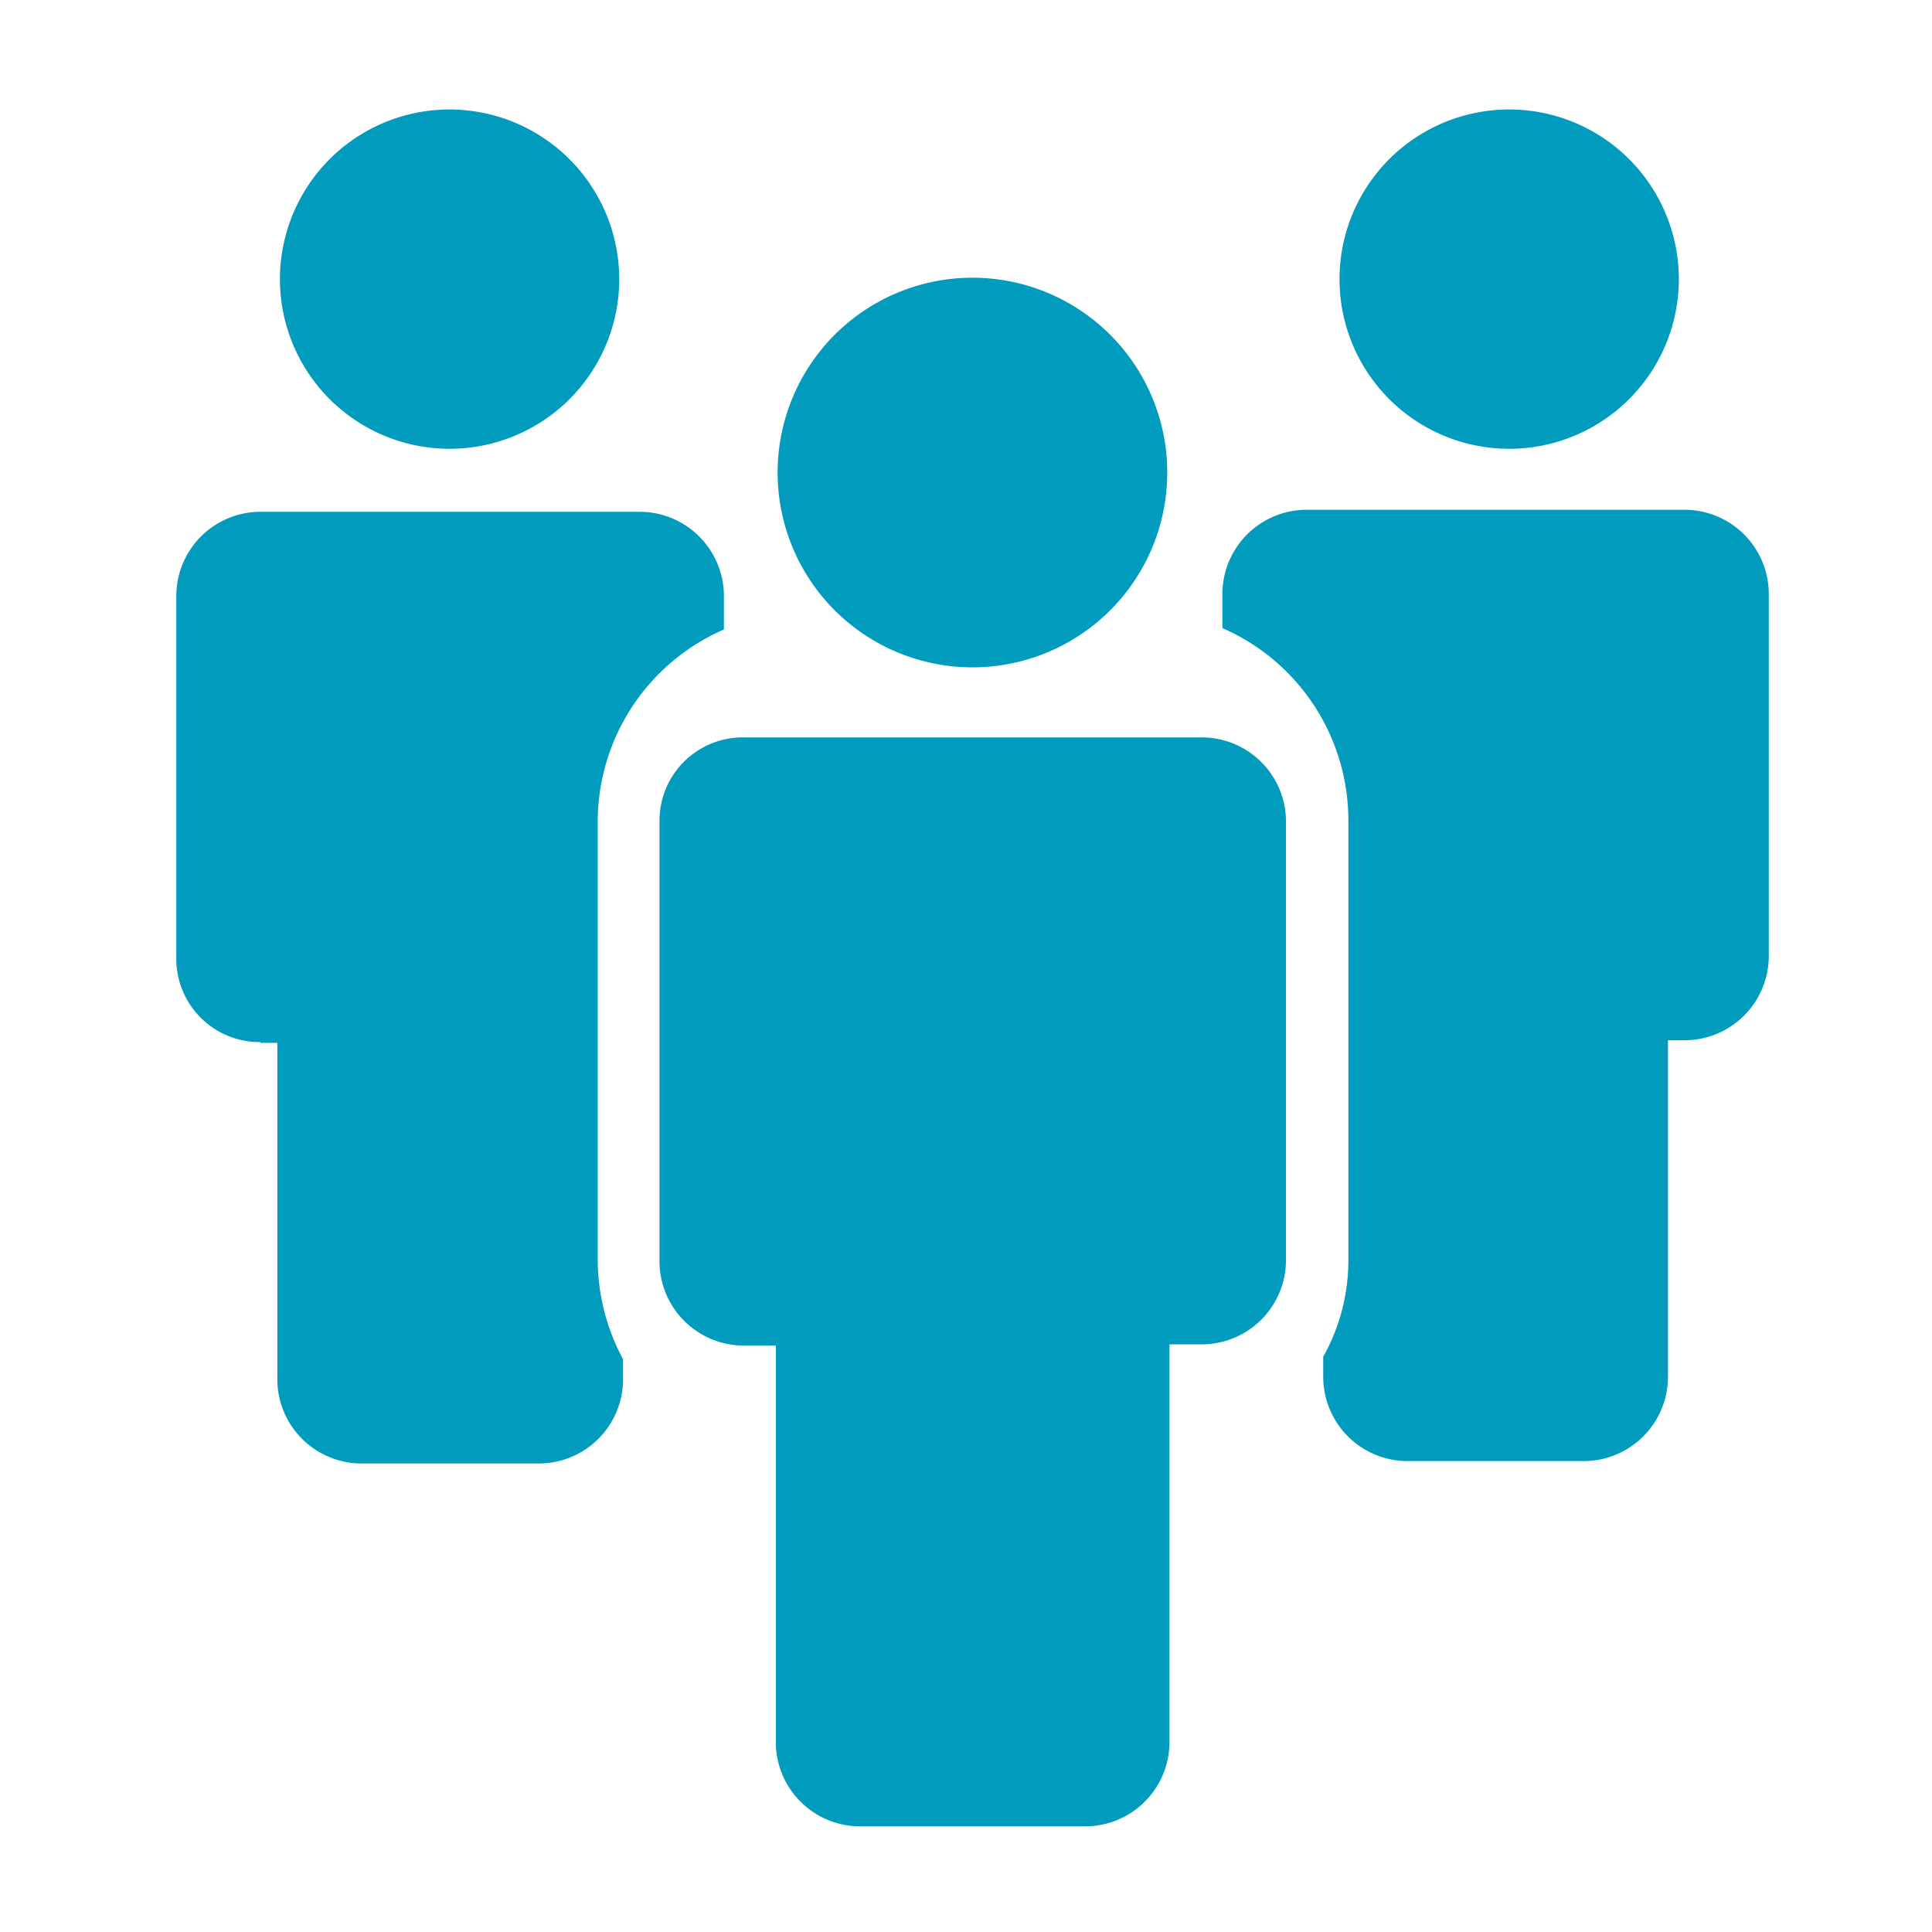 <svg id="Layer_1" data-name="Layer 1" xmlns="http://www.w3.org/2000/svg" xmlns:xlink="http://www.w3.org/1999/xlink" viewBox="0 0 96 96"><defs><style>.cls-1{fill:none;}.cls-2{clip-path:url(#clip-path);}.cls-3{fill:#009bbd;}</style><clipPath id="clip-path"><rect class="cls-1" x="8.76" y="5.45" width="79.14" height="85.31"/></clipPath></defs><g class="cls-2"><path class="cls-3" d="M30.77,13.87a8.43,8.43,0,1,1-8.43-8.43,8.44,8.44,0,0,1,8.43,8.43"/><path class="cls-3" d="M12.94,51.82h.84V68.54A4.19,4.19,0,0,0,18,72.72h8.78a4.19,4.19,0,0,0,4.18-4.18v-1a10.49,10.49,0,0,1-1.26-4.87V40.82a10.42,10.42,0,0,1,6.27-9.54V29.61a4.19,4.19,0,0,0-4.18-4.18H12.94a4.19,4.19,0,0,0-4.18,4.18v18a4.14,4.14,0,0,0,4.18,4.17"/><path class="cls-3" d="M83.42,13.87A8.43,8.43,0,1,1,75,5.44a8.43,8.43,0,0,1,8.42,8.43"/><path class="cls-3" d="M60.74,29.54v1.67A10.42,10.42,0,0,1,67,40.75v21.8a9.81,9.81,0,0,1-1.25,4.87v1a4.19,4.19,0,0,0,4.18,4.18h8.77a4.19,4.19,0,0,0,4.18-4.18V51.69h.83a4.19,4.19,0,0,0,4.18-4.18v-18a4.19,4.19,0,0,0-4.18-4.18H64.92a4.19,4.19,0,0,0-4.18,4.18"/><path class="cls-3" d="M32.77,40.82V62.69a4.19,4.19,0,0,0,4.17,4.17h1.61V86.57a4.19,4.19,0,0,0,4.18,4.18H53.94a4.19,4.19,0,0,0,4.17-4.18V66.8h1.61a4.19,4.19,0,0,0,4.18-4.18V40.82a4.19,4.19,0,0,0-4.18-4.18H36.94a4.14,4.14,0,0,0-4.17,4.18"/><path class="cls-3" d="M58,23.48A9.68,9.68,0,1,1,48.3,13.8,9.68,9.68,0,0,1,58,23.48"/></g></svg>